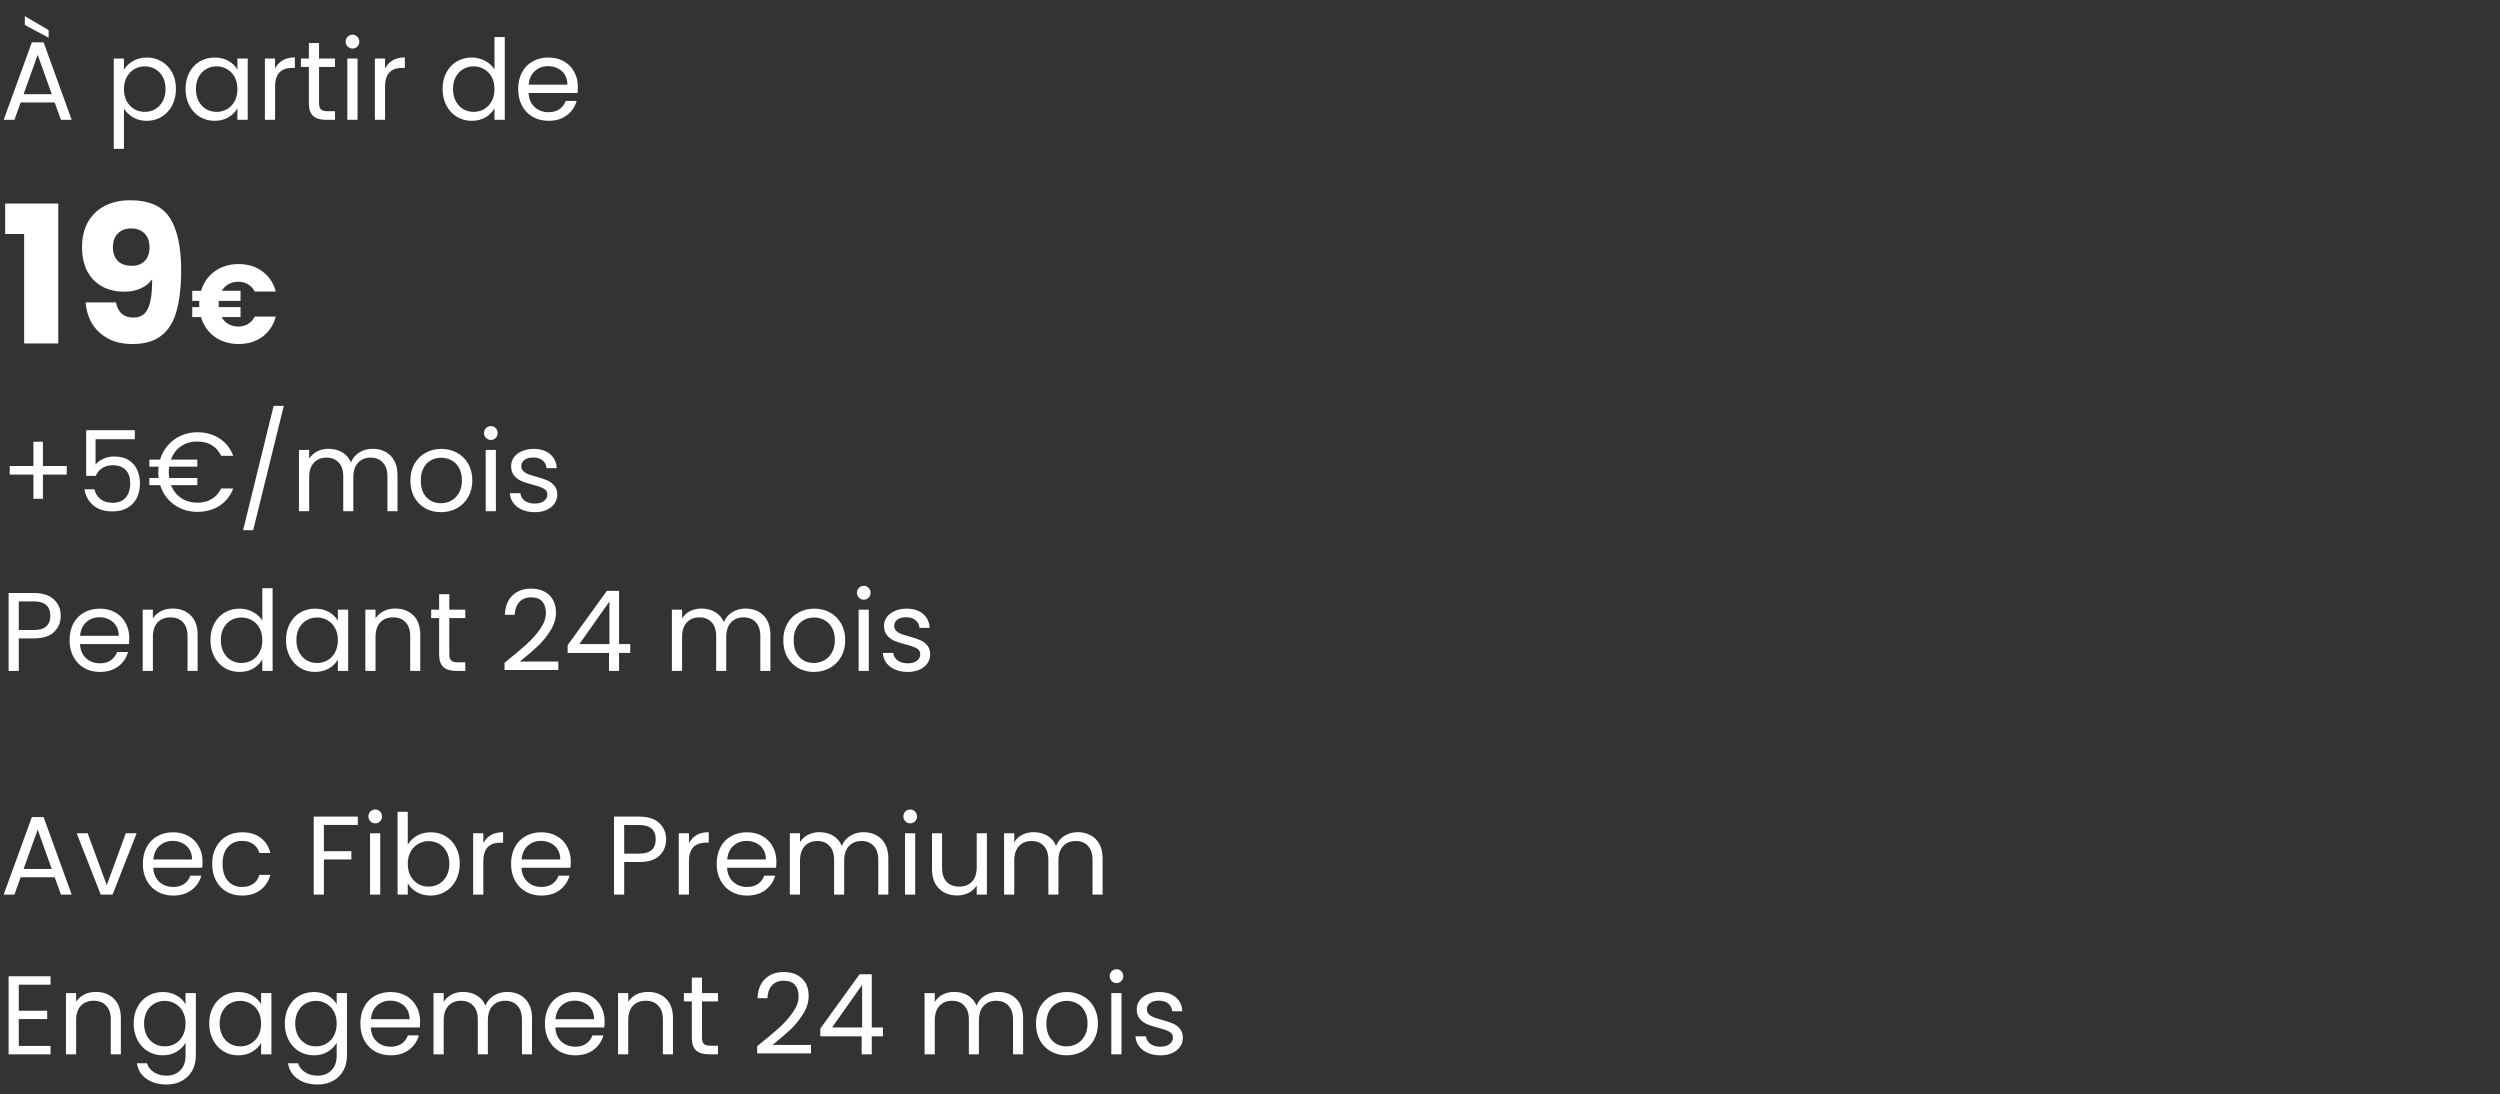 <svg width="313" height="137" viewBox="0 0 313 137" fill="none" xmlns="http://www.w3.org/2000/svg">
<rect x="0" y="0" width="313" height="137" fill="#333333" stroke="none"/>
<path d="M6.846 12.83H2.59L1.806 15H0.462L3.99 5.298H5.46L8.974 15H7.63L6.846 12.83ZM6.482 11.794L4.718 6.866L2.954 11.794H6.482ZM6.09 3.772V4.724L3.108 3.128V2.022L6.09 3.772ZM15.518 8.742C15.77 8.303 16.143 7.939 16.638 7.65C17.142 7.351 17.725 7.202 18.388 7.202C19.069 7.202 19.685 7.365 20.236 7.692C20.796 8.019 21.235 8.481 21.552 9.078C21.869 9.666 22.028 10.352 22.028 11.136C22.028 11.911 21.869 12.601 21.552 13.208C21.235 13.815 20.796 14.286 20.236 14.622C19.685 14.958 19.069 15.126 18.388 15.126C17.735 15.126 17.156 14.981 16.652 14.692C16.157 14.393 15.779 14.025 15.518 13.586V18.64H14.244V7.328H15.518V8.742ZM20.726 11.136C20.726 10.557 20.609 10.053 20.376 9.624C20.143 9.195 19.825 8.868 19.424 8.644C19.032 8.42 18.598 8.308 18.122 8.308C17.655 8.308 17.221 8.425 16.82 8.658C16.428 8.882 16.111 9.213 15.868 9.652C15.635 10.081 15.518 10.581 15.518 11.15C15.518 11.729 15.635 12.237 15.868 12.676C16.111 13.105 16.428 13.437 16.82 13.67C17.221 13.894 17.655 14.006 18.122 14.006C18.598 14.006 19.032 13.894 19.424 13.67C19.825 13.437 20.143 13.105 20.376 12.676C20.609 12.237 20.726 11.724 20.726 11.136ZM23.229 11.136C23.229 10.352 23.388 9.666 23.705 9.078C24.022 8.481 24.456 8.019 25.007 7.692C25.567 7.365 26.188 7.202 26.869 7.202C27.541 7.202 28.124 7.347 28.619 7.636C29.114 7.925 29.482 8.289 29.725 8.728V7.328H31.013V15H29.725V13.572C29.473 14.02 29.095 14.393 28.591 14.692C28.096 14.981 27.518 15.126 26.855 15.126C26.174 15.126 25.558 14.958 25.007 14.622C24.456 14.286 24.022 13.815 23.705 13.208C23.388 12.601 23.229 11.911 23.229 11.136ZM29.725 11.15C29.725 10.571 29.608 10.067 29.375 9.638C29.142 9.209 28.824 8.882 28.423 8.658C28.031 8.425 27.597 8.308 27.121 8.308C26.645 8.308 26.211 8.42 25.819 8.644C25.427 8.868 25.114 9.195 24.881 9.624C24.648 10.053 24.531 10.557 24.531 11.136C24.531 11.724 24.648 12.237 24.881 12.676C25.114 13.105 25.427 13.437 25.819 13.67C26.211 13.894 26.645 14.006 27.121 14.006C27.597 14.006 28.031 13.894 28.423 13.67C28.824 13.437 29.142 13.105 29.375 12.676C29.608 12.237 29.725 11.729 29.725 11.15ZM34.44 8.574C34.664 8.135 34.981 7.795 35.392 7.552C35.812 7.309 36.321 7.188 36.918 7.188V8.504H36.582C35.154 8.504 34.44 9.279 34.44 10.828V15H33.166V7.328H34.44V8.574ZM39.943 8.378V12.9C39.943 13.273 40.022 13.539 40.181 13.698C40.339 13.847 40.614 13.922 41.007 13.922H41.944V15H40.797C40.087 15 39.555 14.837 39.2 14.51C38.846 14.183 38.669 13.647 38.669 12.9V8.378H37.675V7.328H38.669V5.396H39.943V7.328H41.944V8.378H39.943ZM44.146 6.082C43.904 6.082 43.698 5.998 43.53 5.83C43.362 5.662 43.278 5.457 43.278 5.214C43.278 4.971 43.362 4.766 43.53 4.598C43.698 4.43 43.904 4.346 44.146 4.346C44.38 4.346 44.575 4.43 44.734 4.598C44.902 4.766 44.986 4.971 44.986 5.214C44.986 5.457 44.902 5.662 44.734 5.83C44.575 5.998 44.38 6.082 44.146 6.082ZM44.762 7.328V15H43.488V7.328H44.762ZM48.208 8.574C48.431 8.135 48.749 7.795 49.16 7.552C49.58 7.309 50.088 7.188 50.685 7.188V8.504H50.349C48.922 8.504 48.208 9.279 48.208 10.828V15H46.934V7.328H48.208V8.574ZM55.413 11.136C55.413 10.352 55.571 9.666 55.889 9.078C56.206 8.481 56.64 8.019 57.191 7.692C57.751 7.365 58.376 7.202 59.066 7.202C59.664 7.202 60.219 7.342 60.733 7.622C61.246 7.893 61.638 8.252 61.908 8.7V4.64H63.197V15H61.908V13.558C61.657 14.015 61.283 14.393 60.788 14.692C60.294 14.981 59.715 15.126 59.053 15.126C58.371 15.126 57.751 14.958 57.191 14.622C56.64 14.286 56.206 13.815 55.889 13.208C55.571 12.601 55.413 11.911 55.413 11.136ZM61.908 11.15C61.908 10.571 61.792 10.067 61.559 9.638C61.325 9.209 61.008 8.882 60.606 8.658C60.215 8.425 59.781 8.308 59.304 8.308C58.828 8.308 58.395 8.42 58.002 8.644C57.611 8.868 57.298 9.195 57.065 9.624C56.831 10.053 56.715 10.557 56.715 11.136C56.715 11.724 56.831 12.237 57.065 12.676C57.298 13.105 57.611 13.437 58.002 13.67C58.395 13.894 58.828 14.006 59.304 14.006C59.781 14.006 60.215 13.894 60.606 13.67C61.008 13.437 61.325 13.105 61.559 12.676C61.792 12.237 61.908 11.729 61.908 11.15ZM72.35 10.87C72.35 11.113 72.335 11.369 72.308 11.64H66.175C66.222 12.396 66.479 12.989 66.945 13.418C67.421 13.838 67.996 14.048 68.668 14.048C69.218 14.048 69.675 13.922 70.04 13.67C70.413 13.409 70.674 13.063 70.823 12.634H72.195C71.99 13.371 71.579 13.973 70.963 14.44C70.347 14.897 69.582 15.126 68.668 15.126C67.939 15.126 67.286 14.963 66.707 14.636C66.138 14.309 65.69 13.847 65.364 13.25C65.037 12.643 64.874 11.943 64.874 11.15C64.874 10.357 65.032 9.661 65.35 9.064C65.667 8.467 66.11 8.009 66.68 7.692C67.258 7.365 67.921 7.202 68.668 7.202C69.395 7.202 70.04 7.361 70.6 7.678C71.159 7.995 71.589 8.434 71.888 8.994C72.195 9.545 72.35 10.17 72.35 10.87ZM71.034 10.604C71.034 10.119 70.926 9.703 70.712 9.358C70.497 9.003 70.203 8.737 69.829 8.56C69.466 8.373 69.059 8.28 68.612 8.28C67.968 8.28 67.417 8.485 66.96 8.896C66.511 9.307 66.255 9.876 66.189 10.604H71.034Z" fill="white"/>
<path d="M0.648 29.296V25.48H7.296V43H3.024V29.296H0.648ZM14.519 37.864C14.759 39.128 15.495 39.76 16.727 39.76C17.575 39.76 18.175 39.384 18.527 38.632C18.879 37.88 19.055 36.656 19.055 34.96C18.703 35.456 18.223 35.84 17.615 36.112C17.007 36.384 16.327 36.52 15.575 36.52C14.551 36.52 13.639 36.312 12.839 35.896C12.039 35.464 11.407 34.832 10.943 34C10.495 33.152 10.271 32.128 10.271 30.928C10.271 29.744 10.511 28.712 10.991 27.832C11.487 26.952 12.183 26.272 13.079 25.792C13.991 25.312 15.063 25.072 16.295 25.072C18.663 25.072 20.319 25.808 21.263 27.28C22.207 28.752 22.679 30.92 22.679 33.784C22.679 35.864 22.487 37.584 22.103 38.944C21.735 40.288 21.103 41.312 20.207 42.016C19.327 42.72 18.119 43.072 16.583 43.072C15.367 43.072 14.327 42.832 13.463 42.352C12.615 41.872 11.959 41.24 11.495 40.456C11.047 39.672 10.791 38.808 10.727 37.864H14.519ZM16.511 33.28C17.183 33.28 17.719 33.08 18.119 32.68C18.519 32.264 18.719 31.704 18.719 31C18.719 30.232 18.511 29.64 18.095 29.224C17.679 28.808 17.119 28.6 16.415 28.6C15.711 28.6 15.151 28.816 14.735 29.248C14.335 29.664 14.135 30.24 14.135 30.976C14.135 31.664 14.335 32.224 14.735 32.656C15.151 33.072 15.743 33.28 16.511 33.28ZM29.837 40.886C30.294 40.886 30.7 40.779 31.055 40.564C31.41 40.349 31.69 40.041 31.895 39.64H34.527C34.247 40.704 33.692 41.544 32.861 42.16C32.03 42.767 31.032 43.07 29.865 43.07C28.708 43.07 27.709 42.767 26.869 42.16C26.038 41.553 25.469 40.732 25.161 39.696H24.069V38.45H24.951C24.942 38.366 24.937 38.24 24.937 38.072C24.937 37.895 24.942 37.759 24.951 37.666H24.069V36.406H25.175C25.483 35.379 26.052 34.567 26.883 33.97C27.723 33.363 28.717 33.06 29.865 33.06C31.032 33.06 32.03 33.368 32.861 33.984C33.692 34.6 34.247 35.44 34.527 36.504H31.895C31.69 36.103 31.41 35.799 31.055 35.594C30.7 35.379 30.294 35.272 29.837 35.272C29.389 35.272 28.988 35.37 28.633 35.566C28.278 35.762 27.994 36.042 27.779 36.406H30.117V37.666H27.387C27.378 37.75 27.373 37.885 27.373 38.072C27.373 38.24 27.378 38.366 27.387 38.45H30.117V39.696H27.751C27.966 40.079 28.25 40.373 28.605 40.578C28.969 40.783 29.38 40.886 29.837 40.886Z" fill="white"/>
<path d="M8.358 59.422H5.376V62.446H4.186V59.422H1.218V58.344H4.186V55.306H5.376V58.344H8.358V59.422ZM16.879 54.984H11.965V58.176C12.179 57.877 12.497 57.635 12.917 57.448C13.337 57.252 13.789 57.154 14.275 57.154C15.049 57.154 15.679 57.317 16.165 57.644C16.65 57.961 16.995 58.377 17.201 58.89C17.415 59.394 17.523 59.931 17.523 60.5C17.523 61.172 17.397 61.774 17.145 62.306C16.893 62.838 16.505 63.258 15.983 63.566C15.469 63.874 14.83 64.028 14.065 64.028C13.085 64.028 12.291 63.776 11.685 63.272C11.078 62.768 10.709 62.096 10.579 61.256H11.825C11.946 61.788 12.203 62.203 12.595 62.502C12.987 62.801 13.481 62.95 14.079 62.95C14.816 62.95 15.371 62.731 15.745 62.292C16.118 61.844 16.305 61.256 16.305 60.528C16.305 59.8 16.118 59.24 15.745 58.848C15.371 58.447 14.821 58.246 14.093 58.246C13.598 58.246 13.164 58.367 12.791 58.61C12.427 58.843 12.161 59.165 11.993 59.576H10.789V53.864H16.879V54.984ZM24.704 62.936C25.404 62.936 26.006 62.782 26.51 62.474C27.023 62.166 27.415 61.727 27.686 61.158H29.198C28.843 62.091 28.269 62.815 27.476 63.328C26.682 63.832 25.758 64.084 24.704 64.084C23.602 64.084 22.632 63.781 21.792 63.174C20.952 62.567 20.373 61.755 20.056 60.738H18.698V59.842H19.86C19.832 59.599 19.818 59.357 19.818 59.114C19.818 58.881 19.832 58.652 19.86 58.428H18.698V57.546H20.042C20.247 56.865 20.574 56.267 21.022 55.754C21.479 55.231 22.02 54.83 22.646 54.55C23.28 54.261 23.966 54.116 24.704 54.116C25.758 54.116 26.682 54.373 27.476 54.886C28.269 55.399 28.843 56.127 29.198 57.07H27.686C27.415 56.491 27.028 56.048 26.524 55.74C26.02 55.432 25.413 55.278 24.704 55.278C23.92 55.278 23.234 55.479 22.646 55.88C22.067 56.281 21.652 56.837 21.4 57.546H24.704V58.428H21.176C21.148 58.652 21.134 58.881 21.134 59.114C21.134 59.385 21.152 59.627 21.19 59.842H24.704V60.738H21.414C21.684 61.429 22.109 61.97 22.688 62.362C23.276 62.745 23.948 62.936 24.704 62.936ZM35.533 50.812L31.697 66.38H30.437L34.259 50.812H35.533ZM46.657 56.188C47.255 56.188 47.787 56.314 48.254 56.566C48.72 56.809 49.089 57.177 49.359 57.672C49.63 58.167 49.766 58.769 49.766 59.478V64H48.505V59.66C48.505 58.895 48.314 58.311 47.931 57.91C47.558 57.499 47.05 57.294 46.406 57.294C45.743 57.294 45.215 57.509 44.824 57.938C44.431 58.358 44.236 58.969 44.236 59.772V64H42.975V59.66C42.975 58.895 42.784 58.311 42.401 57.91C42.028 57.499 41.52 57.294 40.876 57.294C40.213 57.294 39.685 57.509 39.294 57.938C38.901 58.358 38.706 58.969 38.706 59.772V64H37.431V56.328H38.706V57.434C38.958 57.033 39.294 56.725 39.714 56.51C40.143 56.295 40.614 56.188 41.127 56.188C41.772 56.188 42.341 56.333 42.836 56.622C43.33 56.911 43.699 57.336 43.941 57.896C44.156 57.355 44.511 56.935 45.005 56.636C45.5 56.337 46.051 56.188 46.657 56.188ZM55.201 64.126C54.483 64.126 53.829 63.963 53.241 63.636C52.663 63.309 52.205 62.847 51.869 62.25C51.543 61.643 51.379 60.943 51.379 60.15C51.379 59.366 51.547 58.675 51.883 58.078C52.229 57.471 52.695 57.009 53.283 56.692C53.871 56.365 54.529 56.202 55.257 56.202C55.985 56.202 56.643 56.365 57.231 56.692C57.819 57.009 58.281 57.467 58.617 58.064C58.963 58.661 59.135 59.357 59.135 60.15C59.135 60.943 58.958 61.643 58.603 62.25C58.258 62.847 57.787 63.309 57.189 63.636C56.592 63.963 55.929 64.126 55.201 64.126ZM55.201 63.006C55.659 63.006 56.088 62.899 56.489 62.684C56.891 62.469 57.213 62.147 57.455 61.718C57.707 61.289 57.833 60.766 57.833 60.15C57.833 59.534 57.712 59.011 57.469 58.582C57.227 58.153 56.909 57.835 56.517 57.63C56.125 57.415 55.701 57.308 55.243 57.308C54.777 57.308 54.347 57.415 53.955 57.63C53.573 57.835 53.265 58.153 53.031 58.582C52.798 59.011 52.681 59.534 52.681 60.15C52.681 60.775 52.793 61.303 53.017 61.732C53.251 62.161 53.559 62.483 53.941 62.698C54.324 62.903 54.744 63.006 55.201 63.006ZM61.468 55.082C61.226 55.082 61.02 54.998 60.852 54.83C60.684 54.662 60.6 54.457 60.6 54.214C60.6 53.971 60.684 53.766 60.852 53.598C61.02 53.43 61.226 53.346 61.468 53.346C61.702 53.346 61.898 53.43 62.056 53.598C62.224 53.766 62.308 53.971 62.308 54.214C62.308 54.457 62.224 54.662 62.056 54.83C61.898 54.998 61.702 55.082 61.468 55.082ZM62.084 56.328V64H60.81V56.328H62.084ZM66.972 64.126C66.384 64.126 65.856 64.028 65.39 63.832C64.923 63.627 64.554 63.347 64.284 62.992C64.013 62.628 63.864 62.213 63.836 61.746H65.152C65.189 62.129 65.366 62.441 65.684 62.684C66.01 62.927 66.435 63.048 66.958 63.048C67.443 63.048 67.826 62.941 68.106 62.726C68.386 62.511 68.526 62.241 68.526 61.914C68.526 61.578 68.376 61.331 68.078 61.172C67.779 61.004 67.317 60.841 66.692 60.682C66.122 60.533 65.656 60.383 65.292 60.234C64.937 60.075 64.629 59.847 64.368 59.548C64.116 59.24 63.99 58.839 63.99 58.344C63.99 57.952 64.106 57.593 64.34 57.266C64.573 56.939 64.904 56.683 65.334 56.496C65.763 56.3 66.253 56.202 66.804 56.202C67.653 56.202 68.339 56.417 68.862 56.846C69.384 57.275 69.664 57.863 69.702 58.61H68.428C68.4 58.209 68.236 57.887 67.938 57.644C67.648 57.401 67.256 57.28 66.762 57.28C66.304 57.28 65.94 57.378 65.67 57.574C65.399 57.77 65.264 58.027 65.264 58.344C65.264 58.596 65.343 58.806 65.502 58.974C65.67 59.133 65.875 59.263 66.118 59.366C66.37 59.459 66.715 59.567 67.154 59.688C67.704 59.837 68.152 59.987 68.498 60.136C68.843 60.276 69.137 60.491 69.38 60.78C69.632 61.069 69.762 61.447 69.772 61.914C69.772 62.334 69.655 62.712 69.422 63.048C69.188 63.384 68.857 63.65 68.428 63.846C68.008 64.033 67.522 64.126 66.972 64.126ZM7.602 77.098C7.602 77.91 7.322 78.587 6.762 79.128C6.211 79.66 5.367 79.926 4.228 79.926H2.352V84H1.078V74.242H4.228C5.329 74.242 6.165 74.508 6.734 75.04C7.313 75.572 7.602 76.258 7.602 77.098ZM4.228 78.876C4.937 78.876 5.46 78.722 5.796 78.414C6.132 78.106 6.3 77.667 6.3 77.098C6.3 75.894 5.609 75.292 4.228 75.292H2.352V78.876H4.228ZM16.185 79.87C16.185 80.113 16.171 80.369 16.143 80.64H10.011C10.058 81.396 10.315 81.989 10.781 82.418C11.257 82.838 11.831 83.048 12.503 83.048C13.054 83.048 13.511 82.922 13.875 82.67C14.249 82.409 14.51 82.063 14.659 81.634H16.031C15.826 82.371 15.415 82.973 14.799 83.44C14.183 83.897 13.418 84.126 12.503 84.126C11.775 84.126 11.122 83.963 10.543 83.636C9.974 83.309 9.526 82.847 9.199 82.25C8.873 81.643 8.709 80.943 8.709 80.15C8.709 79.357 8.868 78.661 9.185 78.064C9.503 77.467 9.946 77.009 10.515 76.692C11.094 76.365 11.757 76.202 12.503 76.202C13.231 76.202 13.875 76.361 14.435 76.678C14.995 76.995 15.425 77.434 15.723 77.994C16.031 78.545 16.185 79.17 16.185 79.87ZM14.869 79.604C14.869 79.119 14.762 78.703 14.547 78.358C14.333 78.003 14.039 77.737 13.665 77.56C13.301 77.373 12.895 77.28 12.447 77.28C11.803 77.28 11.253 77.485 10.795 77.896C10.347 78.307 10.091 78.876 10.025 79.604H14.869ZM21.605 76.188C22.538 76.188 23.294 76.473 23.873 77.042C24.452 77.602 24.741 78.414 24.741 79.478V84H23.481V79.66C23.481 78.895 23.29 78.311 22.907 77.91C22.524 77.499 22.002 77.294 21.339 77.294C20.667 77.294 20.13 77.504 19.729 77.924C19.337 78.344 19.141 78.955 19.141 79.758V84H17.867V76.328H19.141V77.42C19.393 77.028 19.734 76.725 20.163 76.51C20.602 76.295 21.082 76.188 21.605 76.188ZM26.346 80.136C26.346 79.352 26.505 78.666 26.822 78.078C27.14 77.481 27.573 77.019 28.124 76.692C28.684 76.365 29.309 76.202 30 76.202C30.598 76.202 31.153 76.342 31.666 76.622C32.179 76.893 32.572 77.252 32.842 77.7V73.64H34.13V84H32.842V82.558C32.59 83.015 32.217 83.393 31.722 83.692C31.227 83.981 30.649 84.126 29.986 84.126C29.305 84.126 28.684 83.958 28.124 83.622C27.573 83.286 27.14 82.815 26.822 82.208C26.505 81.601 26.346 80.911 26.346 80.136ZM32.842 80.15C32.842 79.571 32.725 79.067 32.492 78.638C32.259 78.209 31.942 77.882 31.54 77.658C31.148 77.425 30.714 77.308 30.238 77.308C29.762 77.308 29.328 77.42 28.936 77.644C28.544 77.868 28.232 78.195 27.998 78.624C27.765 79.053 27.648 79.557 27.648 80.136C27.648 80.724 27.765 81.237 27.998 81.676C28.232 82.105 28.544 82.437 28.936 82.67C29.328 82.894 29.762 83.006 30.238 83.006C30.714 83.006 31.148 82.894 31.54 82.67C31.942 82.437 32.259 82.105 32.492 81.676C32.725 81.237 32.842 80.729 32.842 80.15ZM35.807 80.136C35.807 79.352 35.966 78.666 36.283 78.078C36.6 77.481 37.034 77.019 37.585 76.692C38.145 76.365 38.766 76.202 39.447 76.202C40.119 76.202 40.702 76.347 41.197 76.636C41.692 76.925 42.06 77.289 42.303 77.728V76.328H43.591V84H42.303V82.572C42.051 83.02 41.673 83.393 41.169 83.692C40.674 83.981 40.096 84.126 39.433 84.126C38.752 84.126 38.136 83.958 37.585 83.622C37.034 83.286 36.6 82.815 36.283 82.208C35.966 81.601 35.807 80.911 35.807 80.136ZM42.303 80.15C42.303 79.571 42.186 79.067 41.953 78.638C41.72 78.209 41.402 77.882 41.001 77.658C40.609 77.425 40.175 77.308 39.699 77.308C39.223 77.308 38.789 77.42 38.397 77.644C38.005 77.868 37.692 78.195 37.459 78.624C37.226 79.053 37.109 79.557 37.109 80.136C37.109 80.724 37.226 81.237 37.459 81.676C37.692 82.105 38.005 82.437 38.397 82.67C38.789 82.894 39.223 83.006 39.699 83.006C40.175 83.006 40.609 82.894 41.001 82.67C41.402 82.437 41.72 82.105 41.953 81.676C42.186 81.237 42.303 80.729 42.303 80.15ZM49.482 76.188C50.415 76.188 51.171 76.473 51.75 77.042C52.329 77.602 52.618 78.414 52.618 79.478V84H51.358V79.66C51.358 78.895 51.167 78.311 50.784 77.91C50.401 77.499 49.879 77.294 49.216 77.294C48.544 77.294 48.007 77.504 47.606 77.924C47.214 78.344 47.018 78.955 47.018 79.758V84H45.744V76.328H47.018V77.42C47.27 77.028 47.611 76.725 48.04 76.51C48.479 76.295 48.959 76.188 49.482 76.188ZM56.253 77.378V81.9C56.253 82.273 56.332 82.539 56.491 82.698C56.65 82.847 56.925 82.922 57.317 82.922H58.255V84H57.107C56.398 84 55.866 83.837 55.511 83.51C55.156 83.183 54.979 82.647 54.979 81.9V77.378H53.985V76.328H54.979V74.396H56.253V76.328H58.255V77.378H56.253ZM63.167 82.978C64.353 82.026 65.281 81.247 65.953 80.64C66.625 80.024 67.19 79.385 67.647 78.722C68.114 78.05 68.347 77.392 68.347 76.748C68.347 76.141 68.198 75.665 67.899 75.32C67.61 74.965 67.138 74.788 66.485 74.788C65.85 74.788 65.356 74.989 65.001 75.39C64.656 75.782 64.469 76.309 64.441 76.972H63.209C63.246 75.927 63.564 75.119 64.161 74.55C64.758 73.981 65.528 73.696 66.471 73.696C67.433 73.696 68.193 73.962 68.753 74.494C69.323 75.026 69.607 75.759 69.607 76.692C69.607 77.467 69.374 78.223 68.907 78.96C68.45 79.688 67.927 80.332 67.339 80.892C66.751 81.443 66 82.087 65.085 82.824H69.901V83.888H63.167V82.978ZM71.066 81.746V80.78L75.98 73.976H77.506V80.64H78.906V81.746H77.506V84H76.246V81.746H71.066ZM76.302 75.306L72.536 80.64H76.302V75.306ZM93.347 76.188C93.944 76.188 94.476 76.314 94.943 76.566C95.41 76.809 95.778 77.177 96.049 77.672C96.32 78.167 96.455 78.769 96.455 79.478V84H95.195V79.66C95.195 78.895 95.004 78.311 94.621 77.91C94.248 77.499 93.739 77.294 93.095 77.294C92.432 77.294 91.905 77.509 91.513 77.938C91.121 78.358 90.925 78.969 90.925 79.772V84H89.665V79.66C89.665 78.895 89.474 78.311 89.091 77.91C88.718 77.499 88.209 77.294 87.565 77.294C86.902 77.294 86.375 77.509 85.983 77.938C85.591 78.358 85.395 78.969 85.395 79.772V84H84.121V76.328H85.395V77.434C85.647 77.033 85.983 76.725 86.403 76.51C86.832 76.295 87.304 76.188 87.817 76.188C88.461 76.188 89.03 76.333 89.525 76.622C90.02 76.911 90.388 77.336 90.631 77.896C90.846 77.355 91.2 76.935 91.695 76.636C92.19 76.337 92.74 76.188 93.347 76.188ZM101.891 84.126C101.172 84.126 100.519 83.963 99.931 83.636C99.352 83.309 98.895 82.847 98.559 82.25C98.232 81.643 98.069 80.943 98.069 80.15C98.069 79.366 98.237 78.675 98.573 78.078C98.918 77.471 99.385 77.009 99.973 76.692C100.561 76.365 101.219 76.202 101.947 76.202C102.675 76.202 103.333 76.365 103.921 76.692C104.509 77.009 104.971 77.467 105.307 78.064C105.652 78.661 105.825 79.357 105.825 80.15C105.825 80.943 105.647 81.643 105.293 82.25C104.947 82.847 104.476 83.309 103.879 83.636C103.281 83.963 102.619 84.126 101.891 84.126ZM101.891 83.006C102.348 83.006 102.777 82.899 103.179 82.684C103.58 82.469 103.902 82.147 104.145 81.718C104.397 81.289 104.523 80.766 104.523 80.15C104.523 79.534 104.401 79.011 104.159 78.582C103.916 78.153 103.599 77.835 103.207 77.63C102.815 77.415 102.39 77.308 101.933 77.308C101.466 77.308 101.037 77.415 100.645 77.63C100.262 77.835 99.954 78.153 99.721 78.582C99.487 79.011 99.371 79.534 99.371 80.15C99.371 80.775 99.483 81.303 99.707 81.732C99.94 82.161 100.248 82.483 100.631 82.698C101.013 82.903 101.433 83.006 101.891 83.006ZM108.158 75.082C107.915 75.082 107.71 74.998 107.542 74.83C107.374 74.662 107.29 74.457 107.29 74.214C107.29 73.971 107.374 73.766 107.542 73.598C107.71 73.43 107.915 73.346 108.158 73.346C108.391 73.346 108.587 73.43 108.746 73.598C108.914 73.766 108.998 73.971 108.998 74.214C108.998 74.457 108.914 74.662 108.746 74.83C108.587 74.998 108.391 75.082 108.158 75.082ZM108.774 76.328V84H107.5V76.328H108.774ZM113.661 84.126C113.073 84.126 112.546 84.028 112.079 83.832C111.613 83.627 111.244 83.347 110.973 82.992C110.703 82.628 110.553 82.213 110.525 81.746H111.841C111.879 82.129 112.056 82.441 112.373 82.684C112.7 82.927 113.125 83.048 113.647 83.048C114.133 83.048 114.515 82.941 114.795 82.726C115.075 82.511 115.215 82.241 115.215 81.914C115.215 81.578 115.066 81.331 114.767 81.172C114.469 81.004 114.007 80.841 113.381 80.682C112.812 80.533 112.345 80.383 111.981 80.234C111.627 80.075 111.319 79.847 111.057 79.548C110.805 79.24 110.679 78.839 110.679 78.344C110.679 77.952 110.796 77.593 111.029 77.266C111.263 76.939 111.594 76.683 112.023 76.496C112.453 76.3 112.943 76.202 113.493 76.202C114.343 76.202 115.029 76.417 115.551 76.846C116.074 77.275 116.354 77.863 116.391 78.61H115.117C115.089 78.209 114.926 77.887 114.627 77.644C114.338 77.401 113.946 77.28 113.451 77.28C112.994 77.28 112.63 77.378 112.359 77.574C112.089 77.77 111.953 78.027 111.953 78.344C111.953 78.596 112.033 78.806 112.191 78.974C112.359 79.133 112.565 79.263 112.807 79.366C113.059 79.459 113.405 79.567 113.843 79.688C114.394 79.837 114.842 79.987 115.187 80.136C115.533 80.276 115.827 80.491 116.069 80.78C116.321 81.069 116.452 81.447 116.461 81.914C116.461 82.334 116.345 82.712 116.111 83.048C115.878 83.384 115.547 83.65 115.117 83.846C114.697 84.033 114.212 84.126 113.661 84.126Z" fill="white"/>
<path d="M6.846 109.83H2.59L1.806 112H0.462L3.99 102.298H5.46L8.974 112H7.63L6.846 109.83ZM6.482 108.794L4.718 103.866L2.954 108.794H6.482ZM13.368 110.824L15.748 104.328H17.106L14.096 112H12.612L9.602 104.328H10.974L13.368 110.824ZM25.359 107.87C25.359 108.113 25.345 108.369 25.317 108.64H19.185C19.232 109.396 19.489 109.989 19.955 110.418C20.431 110.838 21.005 111.048 21.677 111.048C22.228 111.048 22.685 110.922 23.049 110.67C23.423 110.409 23.684 110.063 23.833 109.634H25.205C25 110.371 24.589 110.973 23.973 111.44C23.357 111.897 22.592 112.126 21.677 112.126C20.949 112.126 20.296 111.963 19.717 111.636C19.148 111.309 18.7 110.847 18.373 110.25C18.047 109.643 17.883 108.943 17.883 108.15C17.883 107.357 18.042 106.661 18.359 106.064C18.677 105.467 19.12 105.009 19.689 104.692C20.268 104.365 20.931 104.202 21.677 104.202C22.405 104.202 23.049 104.361 23.609 104.678C24.169 104.995 24.599 105.434 24.897 105.994C25.205 106.545 25.359 107.17 25.359 107.87ZM24.043 107.604C24.043 107.119 23.936 106.703 23.721 106.358C23.507 106.003 23.213 105.737 22.839 105.56C22.475 105.373 22.069 105.28 21.621 105.28C20.977 105.28 20.427 105.485 19.969 105.896C19.521 106.307 19.265 106.876 19.199 107.604H24.043ZM26.565 108.15C26.565 107.357 26.724 106.666 27.041 106.078C27.358 105.481 27.797 105.019 28.357 104.692C28.926 104.365 29.575 104.202 30.303 104.202C31.246 104.202 32.02 104.431 32.627 104.888C33.243 105.345 33.649 105.98 33.845 106.792H32.473C32.342 106.325 32.086 105.957 31.703 105.686C31.33 105.415 30.863 105.28 30.303 105.28C29.575 105.28 28.987 105.532 28.539 106.036C28.091 106.531 27.867 107.235 27.867 108.15C27.867 109.074 28.091 109.788 28.539 110.292C28.987 110.796 29.575 111.048 30.303 111.048C30.863 111.048 31.33 110.917 31.703 110.656C32.076 110.395 32.333 110.021 32.473 109.536H33.845C33.64 110.32 33.229 110.95 32.613 111.426C31.997 111.893 31.227 112.126 30.303 112.126C29.575 112.126 28.926 111.963 28.357 111.636C27.797 111.309 27.358 110.847 27.041 110.25C26.724 109.653 26.565 108.953 26.565 108.15ZM44.793 102.242V103.278H40.551V106.568H43.995V107.604H40.551V112H39.277V102.242H44.793ZM46.99 103.082C46.747 103.082 46.542 102.998 46.374 102.83C46.206 102.662 46.122 102.457 46.122 102.214C46.122 101.971 46.206 101.766 46.374 101.598C46.542 101.43 46.747 101.346 46.99 101.346C47.223 101.346 47.419 101.43 47.578 101.598C47.746 101.766 47.83 101.971 47.83 102.214C47.83 102.457 47.746 102.662 47.578 102.83C47.419 102.998 47.223 103.082 46.99 103.082ZM47.606 104.328V112H46.332V104.328H47.606ZM51.051 105.756C51.313 105.299 51.695 104.925 52.199 104.636C52.703 104.347 53.277 104.202 53.921 104.202C54.612 104.202 55.233 104.365 55.783 104.692C56.334 105.019 56.768 105.481 57.085 106.078C57.403 106.666 57.561 107.352 57.561 108.136C57.561 108.911 57.403 109.601 57.085 110.208C56.768 110.815 56.329 111.286 55.769 111.622C55.219 111.958 54.603 112.126 53.921 112.126C53.259 112.126 52.675 111.981 52.171 111.692C51.677 111.403 51.303 111.034 51.051 110.586V112H49.777V101.64H51.051V105.756ZM56.259 108.136C56.259 107.557 56.143 107.053 55.909 106.624C55.676 106.195 55.359 105.868 54.957 105.644C54.565 105.42 54.131 105.308 53.655 105.308C53.189 105.308 52.755 105.425 52.353 105.658C51.961 105.882 51.644 106.213 51.401 106.652C51.168 107.081 51.051 107.581 51.051 108.15C51.051 108.729 51.168 109.237 51.401 109.676C51.644 110.105 51.961 110.437 52.353 110.67C52.755 110.894 53.189 111.006 53.655 111.006C54.131 111.006 54.565 110.894 54.957 110.67C55.359 110.437 55.676 110.105 55.909 109.676C56.143 109.237 56.259 108.724 56.259 108.136ZM60.512 105.574C60.736 105.135 61.053 104.795 61.464 104.552C61.884 104.309 62.393 104.188 62.99 104.188V105.504H62.654C61.226 105.504 60.512 106.279 60.512 107.828V112H59.238V104.328H60.512V105.574ZM71.461 107.87C71.461 108.113 71.447 108.369 71.419 108.64H65.287C65.334 109.396 65.59 109.989 66.057 110.418C66.533 110.838 67.107 111.048 67.779 111.048C68.329 111.048 68.787 110.922 69.151 110.67C69.524 110.409 69.785 110.063 69.935 109.634H71.307C71.102 110.371 70.691 110.973 70.075 111.44C69.459 111.897 68.694 112.126 67.779 112.126C67.051 112.126 66.397 111.963 65.819 111.636C65.249 111.309 64.802 110.847 64.475 110.25C64.148 109.643 63.985 108.943 63.985 108.15C63.985 107.357 64.144 106.661 64.461 106.064C64.778 105.467 65.222 105.009 65.791 104.692C66.37 104.365 67.032 104.202 67.779 104.202C68.507 104.202 69.151 104.361 69.711 104.678C70.271 104.995 70.7 105.434 70.999 105.994C71.307 106.545 71.461 107.17 71.461 107.87ZM70.145 107.604C70.145 107.119 70.037 106.703 69.823 106.358C69.608 106.003 69.314 105.737 68.941 105.56C68.577 105.373 68.171 105.28 67.723 105.28C67.079 105.28 66.528 105.485 66.071 105.896C65.623 106.307 65.366 106.876 65.301 107.604H70.145ZM83.399 105.098C83.399 105.91 83.119 106.587 82.559 107.128C82.008 107.66 81.163 107.926 80.025 107.926H78.149V112H76.875V102.242H80.025C81.126 102.242 81.962 102.508 82.531 103.04C83.109 103.572 83.399 104.258 83.399 105.098ZM80.025 106.876C80.734 106.876 81.257 106.722 81.593 106.414C81.929 106.106 82.097 105.667 82.097 105.098C82.097 103.894 81.406 103.292 80.025 103.292H78.149V106.876H80.025ZM86.256 105.574C86.48 105.135 86.798 104.795 87.208 104.552C87.628 104.309 88.137 104.188 88.734 104.188V105.504H88.398C86.97 105.504 86.256 106.279 86.256 107.828V112H84.982V104.328H86.256V105.574ZM97.205 107.87C97.205 108.113 97.191 108.369 97.163 108.64H91.031C91.078 109.396 91.334 109.989 91.801 110.418C92.277 110.838 92.851 111.048 93.523 111.048C94.074 111.048 94.531 110.922 94.895 110.67C95.268 110.409 95.53 110.063 95.679 109.634H97.051C96.846 110.371 96.435 110.973 95.819 111.44C95.203 111.897 94.438 112.126 93.523 112.126C92.795 112.126 92.142 111.963 91.563 111.636C90.994 111.309 90.546 110.847 90.219 110.25C89.892 109.643 89.729 108.943 89.729 108.15C89.729 107.357 89.888 106.661 90.205 106.064C90.522 105.467 90.966 105.009 91.535 104.692C92.114 104.365 92.776 104.202 93.523 104.202C94.251 104.202 94.895 104.361 95.455 104.678C96.015 104.995 96.444 105.434 96.743 105.994C97.051 106.545 97.205 107.17 97.205 107.87ZM95.889 107.604C95.889 107.119 95.782 106.703 95.567 106.358C95.352 106.003 95.058 105.737 94.685 105.56C94.321 105.373 93.915 105.28 93.467 105.28C92.823 105.28 92.272 105.485 91.815 105.896C91.367 106.307 91.11 106.876 91.045 107.604H95.889ZM108.113 104.188C108.71 104.188 109.242 104.314 109.709 104.566C110.175 104.809 110.544 105.177 110.815 105.672C111.085 106.167 111.221 106.769 111.221 107.478V112H109.961V107.66C109.961 106.895 109.769 106.311 109.387 105.91C109.013 105.499 108.505 105.294 107.861 105.294C107.198 105.294 106.671 105.509 106.279 105.938C105.887 106.358 105.691 106.969 105.691 107.772V112H104.431V107.66C104.431 106.895 104.239 106.311 103.857 105.91C103.483 105.499 102.975 105.294 102.331 105.294C101.668 105.294 101.141 105.509 100.749 105.938C100.357 106.358 100.161 106.969 100.161 107.772V112H98.887V104.328H100.161V105.434C100.413 105.033 100.749 104.725 101.169 104.51C101.598 104.295 102.069 104.188 102.583 104.188C103.227 104.188 103.796 104.333 104.291 104.622C104.785 104.911 105.154 105.336 105.397 105.896C105.611 105.355 105.966 104.935 106.461 104.636C106.955 104.337 107.506 104.188 108.113 104.188ZM113.968 103.082C113.726 103.082 113.52 102.998 113.352 102.83C113.184 102.662 113.1 102.457 113.1 102.214C113.1 101.971 113.184 101.766 113.352 101.598C113.52 101.43 113.726 101.346 113.968 101.346C114.202 101.346 114.398 101.43 114.556 101.598C114.724 101.766 114.808 101.971 114.808 102.214C114.808 102.457 114.724 102.662 114.556 102.83C114.398 102.998 114.202 103.082 113.968 103.082ZM114.584 104.328V112H113.31V104.328H114.584ZM123.56 104.328V112H122.286V110.866C122.043 111.258 121.702 111.566 121.264 111.79C120.834 112.005 120.358 112.112 119.836 112.112C119.238 112.112 118.702 111.991 118.226 111.748C117.75 111.496 117.372 111.123 117.092 110.628C116.821 110.133 116.686 109.531 116.686 108.822V104.328H117.946V108.654C117.946 109.41 118.137 109.993 118.52 110.404C118.902 110.805 119.425 111.006 120.088 111.006C120.769 111.006 121.306 110.796 121.698 110.376C122.09 109.956 122.286 109.345 122.286 108.542V104.328H123.56ZM134.937 104.188C135.534 104.188 136.066 104.314 136.533 104.566C136.999 104.809 137.368 105.177 137.639 105.672C137.909 106.167 138.045 106.769 138.045 107.478V112H136.785V107.66C136.785 106.895 136.593 106.311 136.211 105.91C135.837 105.499 135.329 105.294 134.685 105.294C134.022 105.294 133.495 105.509 133.103 105.938C132.711 106.358 132.515 106.969 132.515 107.772V112H131.255V107.66C131.255 106.895 131.063 106.311 130.681 105.91C130.307 105.499 129.799 105.294 129.155 105.294C128.492 105.294 127.965 105.509 127.573 105.938C127.181 106.358 126.985 106.969 126.985 107.772V112H125.711V104.328H126.985V105.434C127.237 105.033 127.573 104.725 127.993 104.51C128.422 104.295 128.893 104.188 129.407 104.188C130.051 104.188 130.62 104.333 131.115 104.622C131.609 104.911 131.978 105.336 132.221 105.896C132.435 105.355 132.79 104.935 133.285 104.636C133.779 104.337 134.33 104.188 134.937 104.188ZM2.352 123.278V126.54H5.908V127.59H2.352V130.95H6.328V132H1.078V122.228H6.328V123.278H2.352ZM11.994 124.188C12.927 124.188 13.683 124.473 14.262 125.042C14.84 125.602 15.13 126.414 15.13 127.478V132H13.87V127.66C13.87 126.895 13.678 126.311 13.296 125.91C12.913 125.499 12.39 125.294 11.728 125.294C11.056 125.294 10.519 125.504 10.118 125.924C9.726 126.344 9.53 126.955 9.53 127.758V132H8.256V124.328H9.53V125.42C9.782 125.028 10.122 124.725 10.552 124.51C10.99 124.295 11.471 124.188 11.994 124.188ZM20.375 124.202C21.038 124.202 21.616 124.347 22.111 124.636C22.615 124.925 22.988 125.289 23.231 125.728V124.328H24.519V132.168C24.519 132.868 24.369 133.489 24.071 134.03C23.772 134.581 23.343 135.01 22.783 135.318C22.232 135.626 21.588 135.78 20.851 135.78C19.843 135.78 19.003 135.542 18.331 135.066C17.659 134.59 17.262 133.941 17.141 133.12H18.401C18.541 133.587 18.83 133.96 19.269 134.24C19.707 134.529 20.235 134.674 20.851 134.674C21.551 134.674 22.12 134.455 22.559 134.016C23.007 133.577 23.231 132.961 23.231 132.168V130.558C22.979 131.006 22.605 131.379 22.111 131.678C21.616 131.977 21.038 132.126 20.375 132.126C19.694 132.126 19.073 131.958 18.513 131.622C17.962 131.286 17.528 130.815 17.211 130.208C16.893 129.601 16.735 128.911 16.735 128.136C16.735 127.352 16.893 126.666 17.211 126.078C17.528 125.481 17.962 125.019 18.513 124.692C19.073 124.365 19.694 124.202 20.375 124.202ZM23.231 128.15C23.231 127.571 23.114 127.067 22.881 126.638C22.648 126.209 22.33 125.882 21.929 125.658C21.537 125.425 21.103 125.308 20.627 125.308C20.151 125.308 19.717 125.42 19.325 125.644C18.933 125.868 18.62 126.195 18.387 126.624C18.154 127.053 18.037 127.557 18.037 128.136C18.037 128.724 18.154 129.237 18.387 129.676C18.62 130.105 18.933 130.437 19.325 130.67C19.717 130.894 20.151 131.006 20.627 131.006C21.103 131.006 21.537 130.894 21.929 130.67C22.33 130.437 22.648 130.105 22.881 129.676C23.114 129.237 23.231 128.729 23.231 128.15ZM26.196 128.136C26.196 127.352 26.354 126.666 26.672 126.078C26.989 125.481 27.423 125.019 27.974 124.692C28.534 124.365 29.154 124.202 29.836 124.202C30.508 124.202 31.091 124.347 31.586 124.636C32.08 124.925 32.449 125.289 32.692 125.728V124.328H33.98V132H32.692V130.572C32.44 131.02 32.062 131.393 31.558 131.692C31.063 131.981 30.484 132.126 29.822 132.126C29.14 132.126 28.524 131.958 27.974 131.622C27.423 131.286 26.989 130.815 26.672 130.208C26.354 129.601 26.196 128.911 26.196 128.136ZM32.692 128.15C32.692 127.571 32.575 127.067 32.342 126.638C32.108 126.209 31.791 125.882 31.39 125.658C30.998 125.425 30.564 125.308 30.088 125.308C29.612 125.308 29.178 125.42 28.786 125.644C28.394 125.868 28.081 126.195 27.848 126.624C27.614 127.053 27.498 127.557 27.498 128.136C27.498 128.724 27.614 129.237 27.848 129.676C28.081 130.105 28.394 130.437 28.786 130.67C29.178 130.894 29.612 131.006 30.088 131.006C30.564 131.006 30.998 130.894 31.39 130.67C31.791 130.437 32.108 130.105 32.342 129.676C32.575 129.237 32.692 128.729 32.692 128.15ZM39.297 124.202C39.959 124.202 40.538 124.347 41.033 124.636C41.537 124.925 41.91 125.289 42.153 125.728V124.328H43.441V132.168C43.441 132.868 43.291 133.489 42.993 134.03C42.694 134.581 42.265 135.01 41.705 135.318C41.154 135.626 40.51 135.78 39.773 135.78C38.765 135.78 37.925 135.542 37.253 135.066C36.581 134.59 36.184 133.941 36.063 133.12H37.323C37.463 133.587 37.752 133.96 38.191 134.24C38.629 134.529 39.157 134.674 39.773 134.674C40.473 134.674 41.042 134.455 41.481 134.016C41.929 133.577 42.153 132.961 42.153 132.168V130.558C41.901 131.006 41.527 131.379 41.033 131.678C40.538 131.977 39.959 132.126 39.297 132.126C38.615 132.126 37.995 131.958 37.435 131.622C36.884 131.286 36.45 130.815 36.133 130.208C35.815 129.601 35.657 128.911 35.657 128.136C35.657 127.352 35.815 126.666 36.133 126.078C36.45 125.481 36.884 125.019 37.435 124.692C37.995 124.365 38.615 124.202 39.297 124.202ZM42.153 128.15C42.153 127.571 42.036 127.067 41.803 126.638C41.569 126.209 41.252 125.882 40.851 125.658C40.459 125.425 40.025 125.308 39.549 125.308C39.073 125.308 38.639 125.42 38.247 125.644C37.855 125.868 37.542 126.195 37.309 126.624C37.075 127.053 36.959 127.557 36.959 128.136C36.959 128.724 37.075 129.237 37.309 129.676C37.542 130.105 37.855 130.437 38.247 130.67C38.639 130.894 39.073 131.006 39.549 131.006C40.025 131.006 40.459 130.894 40.851 130.67C41.252 130.437 41.569 130.105 41.803 129.676C42.036 129.237 42.153 128.729 42.153 128.15ZM52.594 127.87C52.594 128.113 52.58 128.369 52.552 128.64H46.42C46.466 129.396 46.723 129.989 47.19 130.418C47.666 130.838 48.24 131.048 48.912 131.048C49.462 131.048 49.92 130.922 50.284 130.67C50.657 130.409 50.918 130.063 51.068 129.634H52.44C52.234 130.371 51.824 130.973 51.208 131.44C50.592 131.897 49.826 132.126 48.912 132.126C48.184 132.126 47.53 131.963 46.952 131.636C46.382 131.309 45.934 130.847 45.608 130.25C45.281 129.643 45.118 128.943 45.118 128.15C45.118 127.357 45.276 126.661 45.594 126.064C45.911 125.467 46.354 125.009 46.924 124.692C47.502 124.365 48.165 124.202 48.912 124.202C49.64 124.202 50.284 124.361 50.844 124.678C51.404 124.995 51.833 125.434 52.132 125.994C52.44 126.545 52.594 127.17 52.594 127.87ZM51.278 127.604C51.278 127.119 51.17 126.703 50.956 126.358C50.741 126.003 50.447 125.737 50.074 125.56C49.71 125.373 49.304 125.28 48.856 125.28C48.212 125.28 47.661 125.485 47.204 125.896C46.756 126.307 46.499 126.876 46.434 127.604H51.278ZM63.501 124.188C64.099 124.188 64.631 124.314 65.097 124.566C65.564 124.809 65.933 125.177 66.203 125.672C66.474 126.167 66.609 126.769 66.609 127.478V132H65.349V127.66C65.349 126.895 65.158 126.311 64.775 125.91C64.402 125.499 63.893 125.294 63.249 125.294C62.587 125.294 62.059 125.509 61.667 125.938C61.275 126.358 61.079 126.969 61.079 127.772V132H59.819V127.66C59.819 126.895 59.628 126.311 59.245 125.91C58.872 125.499 58.363 125.294 57.719 125.294C57.057 125.294 56.529 125.509 56.137 125.938C55.745 126.358 55.549 126.969 55.549 127.772V132H54.275V124.328H55.549V125.434C55.801 125.033 56.137 124.725 56.557 124.51C56.987 124.295 57.458 124.188 57.971 124.188C58.615 124.188 59.185 124.333 59.679 124.622C60.174 124.911 60.543 125.336 60.785 125.896C61 125.355 61.355 124.935 61.849 124.636C62.344 124.337 62.895 124.188 63.501 124.188ZM75.699 127.87C75.699 128.113 75.685 128.369 75.657 128.64H69.525C69.572 129.396 69.828 129.989 70.295 130.418C70.771 130.838 71.345 131.048 72.017 131.048C72.568 131.048 73.025 130.922 73.389 130.67C73.762 130.409 74.024 130.063 74.173 129.634H75.545C75.34 130.371 74.929 130.973 74.313 131.44C73.697 131.897 72.932 132.126 72.017 132.126C71.289 132.126 70.636 131.963 70.057 131.636C69.488 131.309 69.04 130.847 68.713 130.25C68.386 129.643 68.223 128.943 68.223 128.15C68.223 127.357 68.382 126.661 68.699 126.064C69.016 125.467 69.46 125.009 70.029 124.692C70.608 124.365 71.27 124.202 72.017 124.202C72.745 124.202 73.389 124.361 73.949 124.678C74.509 124.995 74.938 125.434 75.237 125.994C75.545 126.545 75.699 127.17 75.699 127.87ZM74.383 127.604C74.383 127.119 74.276 126.703 74.061 126.358C73.846 126.003 73.552 125.737 73.179 125.56C72.815 125.373 72.409 125.28 71.961 125.28C71.317 125.28 70.766 125.485 70.309 125.896C69.861 126.307 69.604 126.876 69.539 127.604H74.383ZM81.119 124.188C82.052 124.188 82.808 124.473 83.387 125.042C83.965 125.602 84.255 126.414 84.255 127.478V132H82.995V127.66C82.995 126.895 82.803 126.311 82.421 125.91C82.038 125.499 81.515 125.294 80.853 125.294C80.181 125.294 79.644 125.504 79.243 125.924C78.851 126.344 78.655 126.955 78.655 127.758V132H77.381V124.328H78.655V125.42C78.907 125.028 79.247 124.725 79.677 124.51C80.115 124.295 80.596 124.188 81.119 124.188ZM87.89 125.378V129.9C87.89 130.273 87.969 130.539 88.128 130.698C88.287 130.847 88.562 130.922 88.954 130.922H89.892V132H88.744C88.034 132 87.502 131.837 87.148 131.51C86.793 131.183 86.616 130.647 86.616 129.9V125.378H85.622V124.328H86.616V122.396H87.89V124.328H89.892V125.378H87.89ZM94.804 130.978C95.989 130.026 96.918 129.247 97.59 128.64C98.262 128.024 98.826 127.385 99.284 126.722C99.751 126.05 99.984 125.392 99.984 124.748C99.984 124.141 99.835 123.665 99.536 123.32C99.246 122.965 98.775 122.788 98.122 122.788C97.487 122.788 96.993 122.989 96.638 123.39C96.293 123.782 96.106 124.309 96.078 124.972H94.846C94.883 123.927 95.201 123.119 95.798 122.55C96.395 121.981 97.165 121.696 98.108 121.696C99.069 121.696 99.83 121.962 100.39 122.494C100.959 123.026 101.244 123.759 101.244 124.692C101.244 125.467 101.011 126.223 100.544 126.96C100.087 127.688 99.564 128.332 98.976 128.892C98.388 129.443 97.636 130.087 96.722 130.824H101.538V131.888H94.804V130.978ZM102.703 129.746V128.78L107.617 121.976H109.143V128.64H110.543V129.746H109.143V132H107.883V129.746H102.703ZM107.939 123.306L104.173 128.64H107.939V123.306ZM124.984 124.188C125.581 124.188 126.113 124.314 126.58 124.566C127.046 124.809 127.415 125.177 127.686 125.672C127.956 126.167 128.092 126.769 128.092 127.478V132H126.832V127.66C126.832 126.895 126.64 126.311 126.258 125.91C125.884 125.499 125.376 125.294 124.732 125.294C124.069 125.294 123.542 125.509 123.15 125.938C122.758 126.358 122.562 126.969 122.562 127.772V132H121.302V127.66C121.302 126.895 121.11 126.311 120.728 125.91C120.354 125.499 119.846 125.294 119.202 125.294C118.539 125.294 118.012 125.509 117.62 125.938C117.228 126.358 117.032 126.969 117.032 127.772V132H115.758V124.328H117.032V125.434C117.284 125.033 117.62 124.725 118.04 124.51C118.469 124.295 118.94 124.188 119.454 124.188C120.098 124.188 120.667 124.333 121.162 124.622C121.656 124.911 122.025 125.336 122.268 125.896C122.482 125.355 122.837 124.935 123.332 124.636C123.826 124.337 124.377 124.188 124.984 124.188ZM133.528 132.126C132.809 132.126 132.156 131.963 131.568 131.636C130.989 131.309 130.532 130.847 130.196 130.25C129.869 129.643 129.706 128.943 129.706 128.15C129.706 127.366 129.874 126.675 130.21 126.078C130.555 125.471 131.022 125.009 131.61 124.692C132.198 124.365 132.856 124.202 133.584 124.202C134.312 124.202 134.97 124.365 135.558 124.692C136.146 125.009 136.608 125.467 136.944 126.064C137.289 126.661 137.462 127.357 137.462 128.15C137.462 128.943 137.284 129.643 136.93 130.25C136.584 130.847 136.113 131.309 135.516 131.636C134.918 131.963 134.256 132.126 133.528 132.126ZM133.528 131.006C133.985 131.006 134.414 130.899 134.816 130.684C135.217 130.469 135.539 130.147 135.782 129.718C136.034 129.289 136.16 128.766 136.16 128.15C136.16 127.534 136.038 127.011 135.796 126.582C135.553 126.153 135.236 125.835 134.844 125.63C134.452 125.415 134.027 125.308 133.57 125.308C133.103 125.308 132.674 125.415 132.282 125.63C131.899 125.835 131.591 126.153 131.358 126.582C131.124 127.011 131.008 127.534 131.008 128.15C131.008 128.775 131.12 129.303 131.344 129.732C131.577 130.161 131.885 130.483 132.268 130.698C132.65 130.903 133.07 131.006 133.528 131.006ZM139.795 123.082C139.552 123.082 139.347 122.998 139.179 122.83C139.011 122.662 138.927 122.457 138.927 122.214C138.927 121.971 139.011 121.766 139.179 121.598C139.347 121.43 139.552 121.346 139.795 121.346C140.028 121.346 140.224 121.43 140.383 121.598C140.551 121.766 140.635 121.971 140.635 122.214C140.635 122.457 140.551 122.662 140.383 122.83C140.224 122.998 140.028 123.082 139.795 123.082ZM140.411 124.328V132H139.137V124.328H140.411ZM145.298 132.126C144.71 132.126 144.183 132.028 143.716 131.832C143.249 131.627 142.881 131.347 142.61 130.992C142.339 130.628 142.19 130.213 142.162 129.746H143.478C143.515 130.129 143.693 130.441 144.01 130.684C144.337 130.927 144.761 131.048 145.284 131.048C145.769 131.048 146.152 130.941 146.432 130.726C146.712 130.511 146.852 130.241 146.852 129.914C146.852 129.578 146.703 129.331 146.404 129.172C146.105 129.004 145.643 128.841 145.018 128.682C144.449 128.533 143.982 128.383 143.618 128.234C143.263 128.075 142.955 127.847 142.694 127.548C142.442 127.24 142.316 126.839 142.316 126.344C142.316 125.952 142.433 125.593 142.666 125.266C142.899 124.939 143.231 124.683 143.66 124.496C144.089 124.3 144.579 124.202 145.13 124.202C145.979 124.202 146.665 124.417 147.188 124.846C147.711 125.275 147.991 125.863 148.028 126.61H146.754C146.726 126.209 146.563 125.887 146.264 125.644C145.975 125.401 145.583 125.28 145.088 125.28C144.631 125.28 144.267 125.378 143.996 125.574C143.725 125.77 143.59 126.027 143.59 126.344C143.59 126.596 143.669 126.806 143.828 126.974C143.996 127.133 144.201 127.263 144.444 127.366C144.696 127.459 145.041 127.567 145.48 127.688C146.031 127.837 146.479 127.987 146.824 128.136C147.169 128.276 147.463 128.491 147.706 128.78C147.958 129.069 148.089 129.447 148.098 129.914C148.098 130.334 147.981 130.712 147.748 131.048C147.515 131.384 147.183 131.65 146.754 131.846C146.334 132.033 145.849 132.126 145.298 132.126Z" fill="white"/>
</svg>
